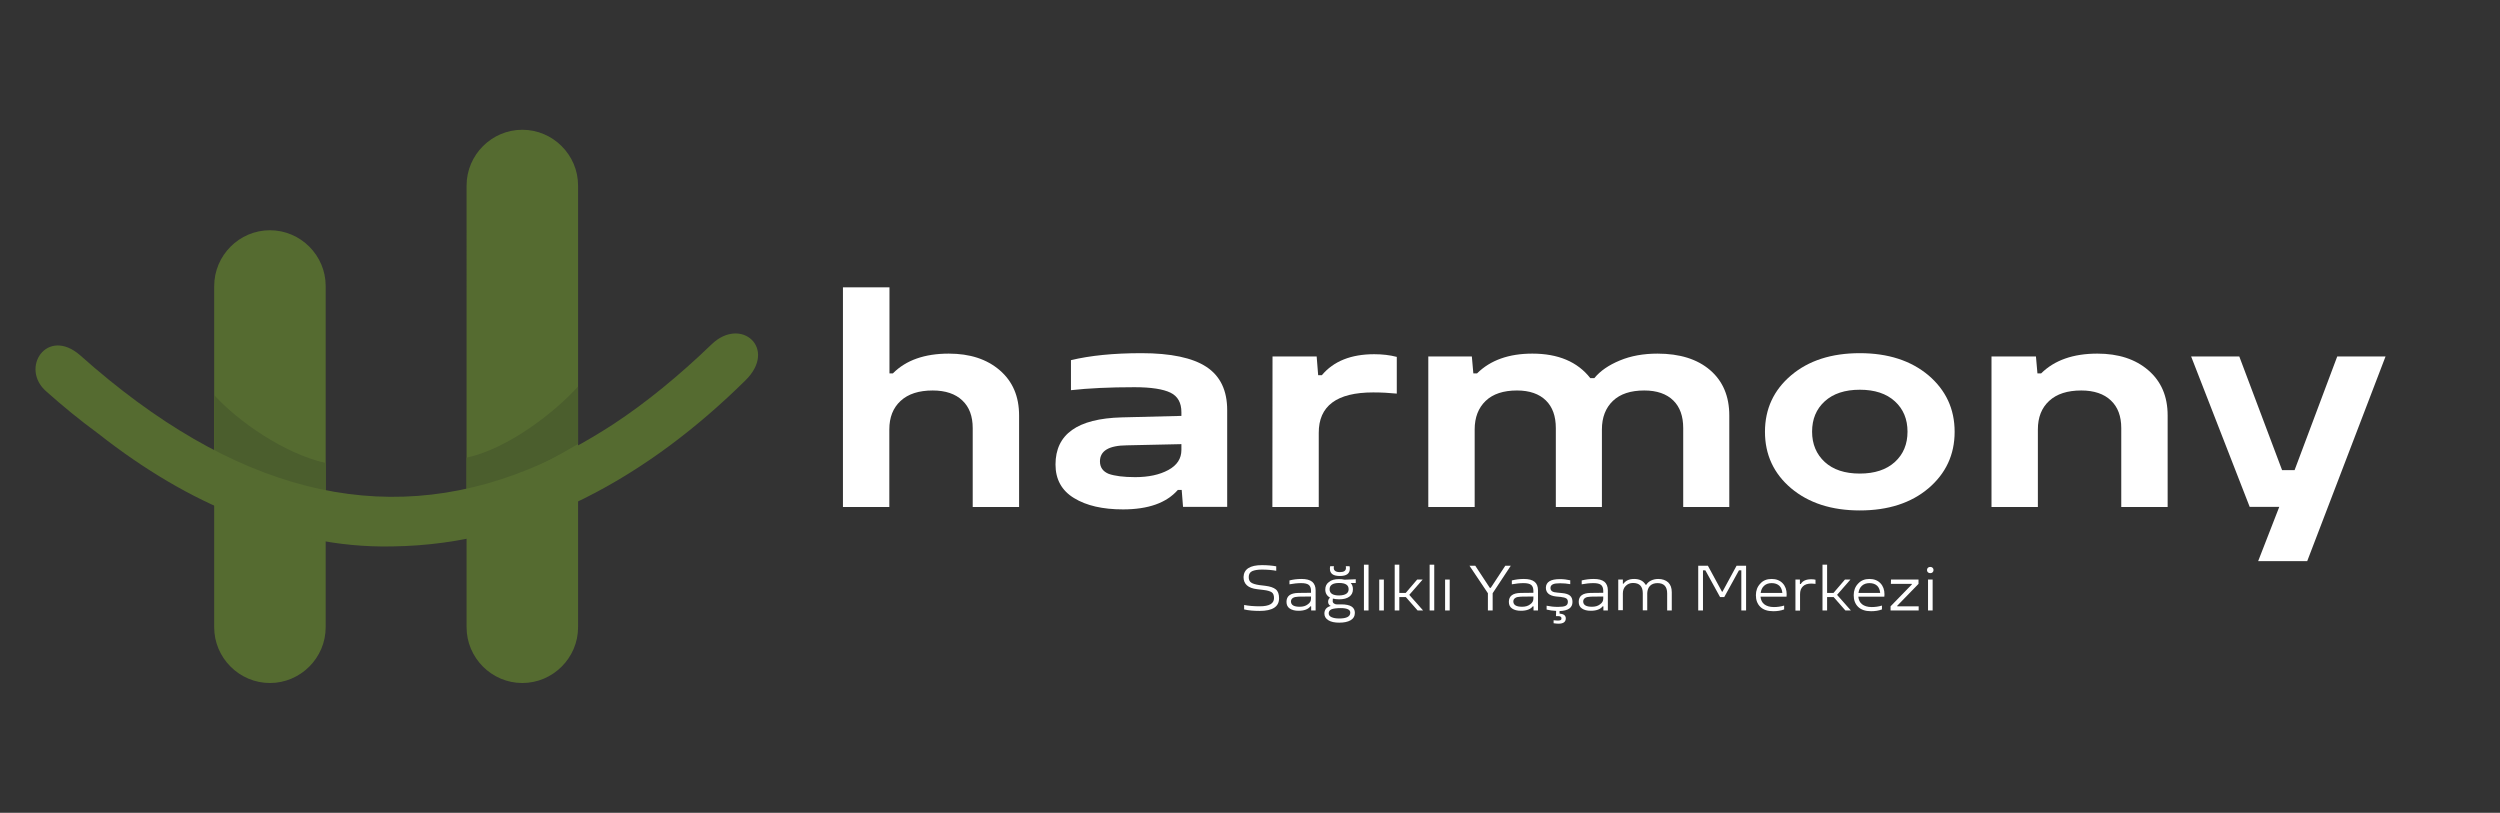 <?xml version="1.0" encoding="utf-8"?>
<!-- Generator: Adobe Illustrator 26.2.1, SVG Export Plug-In . SVG Version: 6.00 Build 0)  -->
<svg version="1.1" id="Layer_1" xmlns="http://www.w3.org/2000/svg" xmlns:xlink="http://www.w3.org/1999/xlink" x="0px" y="0px"
	 viewBox="0 0 1681.9 546.8" style="enable-background:new 0 0 1681.9 546.8;" xml:space="preserve">
<rect x="0" y="0" width="1681.9" height="546.8" fill="#333333" stroke="none"/>
<style type="text/css">
	.st0{fill:#FFFFFF;}
	.st1{fill-rule:evenodd;clip-rule:evenodd;fill:#556B30;}
	.st2{fill-rule:evenodd;clip-rule:evenodd;fill:#4B5E2D;}
</style>
<g>
	<g>
		<path class="st0" d="M849,380.2c3.6,0,6.8,0.3,9.6,0.8v3c-2.7-0.5-6-0.8-9.7-0.8c-2.9,0-5.1,0.4-6.6,1.1c-1.4,0.7-2.2,2-2.2,3.9
			c0,1.7,0.5,3,1.6,3.7c1.1,0.8,2.9,1.3,5.4,1.7l4.1,0.5c3.3,0.4,5.6,1.2,7.1,2.4c1.5,1.2,2.2,3.2,2.2,6c0,5.7-4.4,8.5-13.1,8.5
			c-3.9,0-7.4-0.3-10.4-1v-3c3,0.6,6.5,0.9,10.5,0.9c6.4,0,9.6-1.8,9.6-5.5c0-1.9-0.5-3.2-1.5-3.9c-1-0.7-2.9-1.3-5.6-1.6l-4.2-0.5
			c-6.2-0.7-9.2-3.5-9.2-8.2C836.8,382.9,840.9,380.2,849,380.2z"/>
		<path class="st0" d="M875.6,389.5c3.2,0,5.6,0.6,7.2,1.9c1.5,1.3,2.3,3.2,2.3,5.8v13.5h-3v-2.8h-0.5c-1.5,2-4.2,3-8,3
			c-2.5,0-4.4-0.5-5.9-1.5s-2.2-2.5-2.2-4.5c0-3.9,2.6-5.9,7.9-6l8.6-0.1v-1.3c0-1.8-0.5-3.2-1.5-4s-2.7-1.2-5.1-1.2
			c-2.5,0-5.2,0.3-7.9,0.8v-2.6C869.8,389.9,872.5,389.5,875.6,389.5z M874.4,408.2c2.2,0,4-0.5,5.4-1.6c1.5-1,2.2-2.3,2.2-3.8v-1.5
			l-8.3,0.1c-1.8,0.1-3.1,0.3-3.9,0.9c-0.8,0.5-1.3,1.3-1.3,2.4C868.6,407.1,870.5,408.2,874.4,408.2z"/>
		<path class="st0" d="M900.9,389.6c1.3,0,2.5,0.1,3.6,0.4l7.6-0.3v2.5h-3.4c1,1.1,1.5,2.5,1.5,4.2c0,2.2-0.8,3.8-2.4,5
			c-1.6,1.2-3.9,1.8-6.9,1.8c-1.6,0-3.1-0.2-4.2-0.5l-0.1,1.5c-0.1,0.7,0.2,1.3,0.7,1.7c0.5,0.4,1.2,0.7,2.1,0.7h3
			c6.1,0,9.1,1.9,9.1,5.7c0,2.2-1,3.9-2.9,5s-4.5,1.6-7.6,1.6s-5.5-0.5-7.3-1.6s-2.7-2.6-2.7-4.5c0-2.6,1.4-4.3,4.1-5.1v-0.2
			c-0.4-0.1-0.8-0.4-1.1-0.9s-0.5-1-0.5-1.6c0-1.3,0.4-2.2,1.2-2.8V402c-2.1-1.2-3.1-3-3.1-5.4c0-2.2,0.8-3.8,2.4-5
			C895.6,390.2,897.9,389.6,900.9,389.6z M902,409.1c-2.8,0-4.9,0.3-6.2,0.8c-1.3,0.6-1.9,1.5-1.9,2.7s0.6,2,1.9,2.6
			c1.3,0.6,3,0.9,5.2,0.9c4.9,0,7.4-1.3,7.4-3.9C908.5,410.2,906.3,409.1,902,409.1z M907.3,396.4c0-2.8-2.1-4.2-6.4-4.2
			c-4.2,0-6.4,1.4-6.4,4.2c0,2.8,2.1,4.2,6.4,4.2C905.2,400.5,907.3,399.1,907.3,396.4z M901.4,384.9c2.7,0,4.1-0.9,4.1-2.8
			c0-0.4,0-0.8-0.1-1.2h2.5c0.2,0.5,0.2,1.1,0.2,1.7c0,3.3-2.2,4.9-6.7,4.9s-6.7-1.6-6.7-4.9c0-0.6,0.1-1.1,0.2-1.7h2.5
			c-0.1,0.4-0.1,0.8-0.1,1.2C897.3,383.9,898.7,384.9,901.4,384.9z"/>
		<path class="st0" d="M917.6,379.9h3.1v30.8h-3.1V379.9z"/>
		<path class="st0" d="M927.9,389.9h3.1v20.8h-3.1V389.9z"/>
		<path class="st0" d="M953.4,389.9h3.7l-9,10.3l9.3,10.5h-3.7l-7.9-9h-4.4v9h-3.1v-30.8h3.1v19h4.3L953.4,389.9z"/>
		<path class="st0" d="M961.8,379.9h3.1v30.8h-3.1V379.9z"/>
		<path class="st0" d="M972.2,389.9h3.1v20.8h-3.1V389.9z"/>
		<path class="st0" d="M988.6,380.6h3.9l9.8,14.9h0.6l9.8-14.9h3.7l-12.2,18.5v11.6h-3.2v-11.6L988.6,380.6z"/>
		<path class="st0" d="M1025.2,389.5c3.2,0,5.6,0.6,7.2,1.9s2.3,3.2,2.3,5.8v13.5h-3v-2.8h-0.5c-1.5,2-4.2,3-8,3
			c-2.5,0-4.4-0.5-5.9-1.5s-2.2-2.5-2.2-4.5c0-3.9,2.6-5.9,7.9-6l8.6-0.1v-1.3c0-1.8-0.5-3.2-1.5-4s-2.7-1.2-5.1-1.2
			c-2.5,0-5.2,0.3-7.9,0.8v-2.6C1019.5,389.9,1022.2,389.5,1025.2,389.5z M1024,408.2c2.2,0,4-0.5,5.4-1.6c1.5-1,2.2-2.3,2.2-3.8
			v-1.5l-8.3,0.1c-1.8,0.1-3.1,0.3-3.9,0.9c-0.8,0.5-1.3,1.3-1.3,2.4C1018.2,407.1,1020.2,408.2,1024,408.2z"/>
		<path class="st0" d="M1049.5,389.6c2.3,0,4.7,0.3,6.9,0.8v2.6c-2.2-0.4-4.5-0.6-6.8-0.6c-2.2,0-3.9,0.2-4.9,0.7s-1.6,1.3-1.6,2.4
			s0.4,1.8,1.1,2.3s2,0.8,3.6,0.9l3.1,0.3c2.4,0.2,4.2,0.8,5.3,1.7c1.1,0.9,1.7,2.3,1.7,4.3c0,3.9-2.9,5.9-8.7,6.1v1.7
			c1.3,0.1,2.3,0.4,3.1,0.9c0.7,0.6,1.1,1.3,1.1,2.3c0,2.4-1.6,3.6-4.9,3.6c-0.8,0-1.9-0.1-3.3-0.3v-2c0.9,0.1,1.9,0.2,2.8,0.2
			c0.8,0,1.5-0.1,1.9-0.3c0.4-0.2,0.6-0.6,0.6-1.2c0-1-0.8-1.5-2.4-1.5h-1.3l0.1-3.5c-2.3-0.1-4.5-0.4-6.4-0.9v-2.6
			c2.4,0.5,4.9,0.8,7.6,0.8c2.3,0,4.1-0.2,5.1-0.7c1.1-0.5,1.6-1.4,1.6-2.7c0-1.1-0.4-1.9-1.1-2.3c-0.8-0.5-2-0.8-3.7-1l-3.1-0.3
			c-4.6-0.5-6.9-2.5-6.9-5.9C1040.1,391.5,1043.2,389.6,1049.5,389.6z"/>
		<path class="st0" d="M1072.2,389.5c3.2,0,5.6,0.6,7.2,1.9c1.5,1.3,2.3,3.2,2.3,5.8v13.5h-3v-2.8h-0.5c-1.5,2-4.2,3-8,3
			c-2.5,0-4.4-0.5-5.9-1.5s-2.2-2.5-2.2-4.5c0-3.9,2.6-5.9,7.9-6l8.6-0.1v-1.3c0-1.8-0.5-3.2-1.5-4s-2.7-1.2-5.1-1.2
			c-2.5,0-5.2,0.3-7.9,0.8v-2.6C1066.5,389.9,1069.2,389.5,1072.2,389.5z M1071,408.2c2.2,0,4-0.5,5.4-1.6c1.5-1,2.2-2.3,2.2-3.8
			v-1.5l-8.3,0.1c-1.8,0.1-3.1,0.3-3.9,0.9c-0.8,0.5-1.3,1.3-1.3,2.4C1065.2,407.1,1067.2,408.2,1071,408.2z"/>
		<path class="st0" d="M1088.8,389.9h3v2.8h0.4c1.6-2.2,4-3.2,7.2-3.2c3.6,0,6.2,1.3,7.7,3.9h0.5c0.7-1.2,1.7-2.1,3.1-2.8
			c1.4-0.7,3.1-1.1,4.9-1.1c2.8,0,5,0.8,6.7,2.3c1.6,1.6,2.4,3.7,2.4,6.6v12.3h-3.1v-11.5c0-4.6-2.2-6.9-6.5-6.9
			c-2.1,0-3.8,0.6-5,1.8c-1.2,1.2-1.8,2.9-1.9,4.9v11.6h-3v-11.5c0-4.6-2.2-6.9-6.6-6.9c-2,0-3.6,0.7-4.9,2s-1.9,3-1.9,5v11.3h-3.1
			v-20.6H1088.8z"/>
		<path class="st0" d="M1142.5,380.6h6.5l9.5,17.5h0.3l9.5-17.5h6.4v30.1h-3.2v-27h-1.6l-9.9,18h-2.8l-9.9-18h-1.6v27h-3.2
			L1142.5,380.6L1142.5,380.6z"/>
		<path class="st0" d="M1191.9,389.5c3.1,0,5.6,1,7.4,2.9s2.7,4.4,2.7,7.4c0,0.4,0,0.9-0.1,1.6h-17.5c0.2,2.2,1,3.9,2.5,5.1
			s3.7,1.9,6.5,1.9c2.3,0,4.6-0.3,6.9-1v2.6c-2.1,0.8-4.6,1.2-7.3,1.2c-3.9,0-6.8-1-8.8-3s-2.9-4.6-2.9-7.8c0-3.1,1-5.7,2.9-7.7
			C1186.1,390.5,1188.7,389.5,1191.9,389.5z M1191.9,392.3c-2.1,0-3.8,0.6-5.1,1.8c-1.3,1.2-2,2.8-2.3,4.8h14.6
			c-0.2-2-0.8-3.6-2-4.8C1195.8,392.9,1194.1,392.3,1191.9,392.3z"/>
		<path class="st0" d="M1207.9,389.9h3v3h0.6c1.3-2.2,3.6-3.2,7.1-3.2c1,0,1.9,0.1,2.8,0.3v2.8c-1-0.1-1.9-0.2-2.7-0.2
			c-2.6,0-4.5,0.6-5.8,1.9s-1.9,3-1.9,5.3v11h-3.1V389.9z"/>
		<path class="st0" d="M1241.2,389.9h3.7l-9,10.3l9.3,10.5h-3.7l-7.9-9h-4.4v9h-3.1v-30.8h3.1v19h4.3L1241.2,389.9z"/>
		<path class="st0" d="M1257.7,389.5c3.1,0,5.6,1,7.4,2.9s2.7,4.4,2.7,7.4c0,0.4,0,0.9-0.1,1.6h-17.5c0.2,2.2,1,3.9,2.5,5.1
			s3.7,1.9,6.5,1.9c2.3,0,4.6-0.3,6.9-1v2.6c-2.1,0.8-4.6,1.2-7.3,1.2c-3.9,0-6.8-1-8.8-3s-2.9-4.6-2.9-7.8c0-3.1,1-5.7,2.9-7.7
			C1252,390.5,1254.5,389.5,1257.7,389.5z M1257.7,392.3c-2.1,0-3.8,0.6-5.1,1.8c-1.3,1.2-2,2.8-2.3,4.8h14.6c-0.2-2-0.8-3.6-2-4.8
			C1261.6,392.9,1259.9,392.3,1257.7,392.3z"/>
		<path class="st0" d="M1272.2,389.9h18.5v2.9l-14.3,14.7v0.4h14.4v2.8h-18.9v-2.8l14.3-14.7v-0.4h-14.1L1272.2,389.9L1272.2,389.9z
			"/>
		<path class="st0" d="M1297,382c0.4-0.4,0.9-0.6,1.6-0.6s1.2,0.2,1.6,0.6s0.6,0.9,0.6,1.5s-0.2,1.1-0.6,1.5s-0.9,0.6-1.6,0.6
			c-0.6,0-1.2-0.2-1.6-0.6s-0.6-0.9-0.6-1.5S1296.6,382.4,1297,382z M1297.1,389.9h3.1v20.8h-3.1V389.9z"/>
	</g>
	<g>
		<path class="st0" d="M567.2,193.3h31.2v57.9h2.3c8.8-8.9,21.4-13.3,37.6-13.3c14.2,0,25.6,3.7,34.3,11.2c8.7,7.5,13,17.6,13,30.4
			v61.6h-31.2V288c0-8-2.3-14.2-7-18.6c-4.6-4.4-11.3-6.7-19.9-6.7c-9.3,0-16.5,2.3-21.6,7c-5.1,4.7-7.6,11.1-7.6,19.2v52.2h-31.2
			V193.3H567.2z"/>
		<path class="st0" d="M767.9,237.6c19.8,0,34.4,3.1,43.7,9.2c9.4,6.2,14,15.9,14,29.1V341h-29.7l-0.9-11.4h-2.6
			c-7.7,8.8-20,13.1-36.9,13.1c-13.6,0-24.6-2.5-32.9-7.6c-8.3-5-12.5-12.6-12.5-22.6c0-20.4,14.8-30.9,44.5-31.7l40.2-1v-2.5
			c0-6.3-2.4-10.7-7.3-13.1c-4.9-2.4-13-3.7-24.3-3.7c-16.8,0-31.1,0.7-42.7,2v-20.2C733.4,239.2,749.1,237.6,767.9,237.6z
			 M763.7,321c9,0,16.4-1.6,22.3-4.8c5.9-3.2,8.8-7.7,8.8-13.5v-3.9l-36.7,0.8c-12.1,0.1-18.1,3.7-18.1,10.8c0,4,2,6.8,5.9,8.4
			C749.9,320.2,755.8,321,763.7,321z"/>
		<path class="st0" d="M856.1,239.8h29.7l1,12.6h2.5c7.9-9.4,19.6-14.1,35.2-14.1c5.6,0,10.6,0.6,15.2,1.8v24.7
			c-5-0.5-10.3-0.8-15.9-0.8c-24.5,0-36.7,9.1-36.6,27.3v49.8H856L856.1,239.8L856.1,239.8z"/>
		<path class="st0" d="M960.5,239.8h29.7l1,11.4h2.5c9-8.9,21.4-13.3,37.2-13.3c17.4,0,30.4,5.5,39,16.5h2.7
			c4-4.9,9.7-8.8,17.2-11.9c7.4-3.1,15.9-4.6,25.3-4.6c15,0,26.8,3.7,35.4,11.1c8.6,7.4,12.9,17.6,12.9,30.5v61.6h-31V288
			c0-8-2.2-14.2-6.7-18.6s-11-6.7-19.5-6.7c-9.1,0-16.2,2.3-21.1,7c-4.9,4.7-7.4,11.1-7.4,19.2v52.2h-31V288c0-8-2.2-14.2-6.7-18.6
			s-11-6.7-19.4-6.7c-9.1,0-16.2,2.3-21.1,7c-4.9,4.7-7.4,11.1-7.4,19.2v52.2h-31.2V239.8H960.5z"/>
		<path class="st0" d="M1205,252.5c11.7-9.9,27.1-14.9,46.2-14.9c19,0,34.4,5,46.2,14.9c11.7,10,17.6,22.6,17.6,38s-5.9,28-17.6,38
			c-11.7,9.9-27.1,14.9-46.2,14.9c-19,0-34.4-5-46.2-14.9c-11.7-9.9-17.6-22.6-17.6-38S1193.3,262.4,1205,252.5z M1227.6,310.8
			c5.7,5.2,13.5,7.8,23.6,7.8c10,0,17.9-2.6,23.6-7.8c5.7-5.2,8.5-12,8.5-20.4s-2.8-15.2-8.5-20.4c-5.7-5.2-13.5-7.8-23.6-7.8
			c-10,0-17.9,2.6-23.6,7.8c-5.7,5.2-8.5,12-8.5,20.4S1222,305.6,1227.6,310.8z"/>
		<path class="st0" d="M1340,239.8h29.7l1,11.4h2.5c9-8.9,21.6-13.3,37.8-13.3c14.2,0,25.6,3.7,34.3,11.2c8.7,7.5,13,17.6,13,30.4
			v61.6h-31.2V288c0-8-2.3-14.2-7-18.6c-4.6-4.4-11.3-6.7-19.9-6.7c-9.3,0-16.5,2.3-21.6,7c-5.1,4.7-7.6,11.1-7.6,19.2v52.2h-31.2
			V239.8H1340z"/>
		<path class="st0" d="M1572.4,239.8h32.5l-52.7,137.7h-33l14.2-36.5h-19.9l-39.4-101.2h32.4l28.8,76.5h8.4L1572.4,239.8z"/>
	</g>
</g>
<g>
	<path class="st1" d="M351.4,87.3L351.4,87.3c20.6,0,37.5,16.9,37.5,37.5V422c0,20.6-16.9,37.5-37.5,37.5l0,0
		c-20.6,0-37.5-16.9-37.5-37.5V124.8C313.9,104.2,330.8,87.3,351.4,87.3L351.4,87.3z M181.6,154.9L181.6,154.9
		c20.6,0,37.5,16.9,37.5,37.5V422c0,20.6-16.9,37.5-37.5,37.5l0,0c-20.6,0-37.5-16.9-37.5-37.5V192.5
		C144.1,171.8,161,154.9,181.6,154.9L181.6,154.9z"/>
	<path class="st2" d="M388.9,260v38.7c-25.1,14.8-49.9,26.8-75,36.7v-27.5C342.3,301.7,373.7,276.9,388.9,260L388.9,260z"/>
	<path class="st2" d="M144.1,265.8v38.7c25.2,15.7,49.9,24.3,75,35v-28C190.7,305,159.8,283.1,144.1,265.8L144.1,265.8z"/>
	<path class="st1" d="M53.9,239c102.6,91.5,202.4,117.1,301.7,76.7c19-7.8,38.3-18.1,57.3-30.5c21.9-14.4,44.1-32.6,65.9-53.6
		c19.8-19,44.5,2.9,22.7,24.3c-64.3,63.5-144.7,110.5-237.4,111.7c-36.7,0.8-71.3-7-103.9-20.6c-31.7-12.4-63.1-30.9-94-55.2
		c-12.4-9.1-23.9-18.5-35-28.4C13.1,247.7,31.6,219.6,53.9,239L53.9,239z"/>
</g>
</svg>
